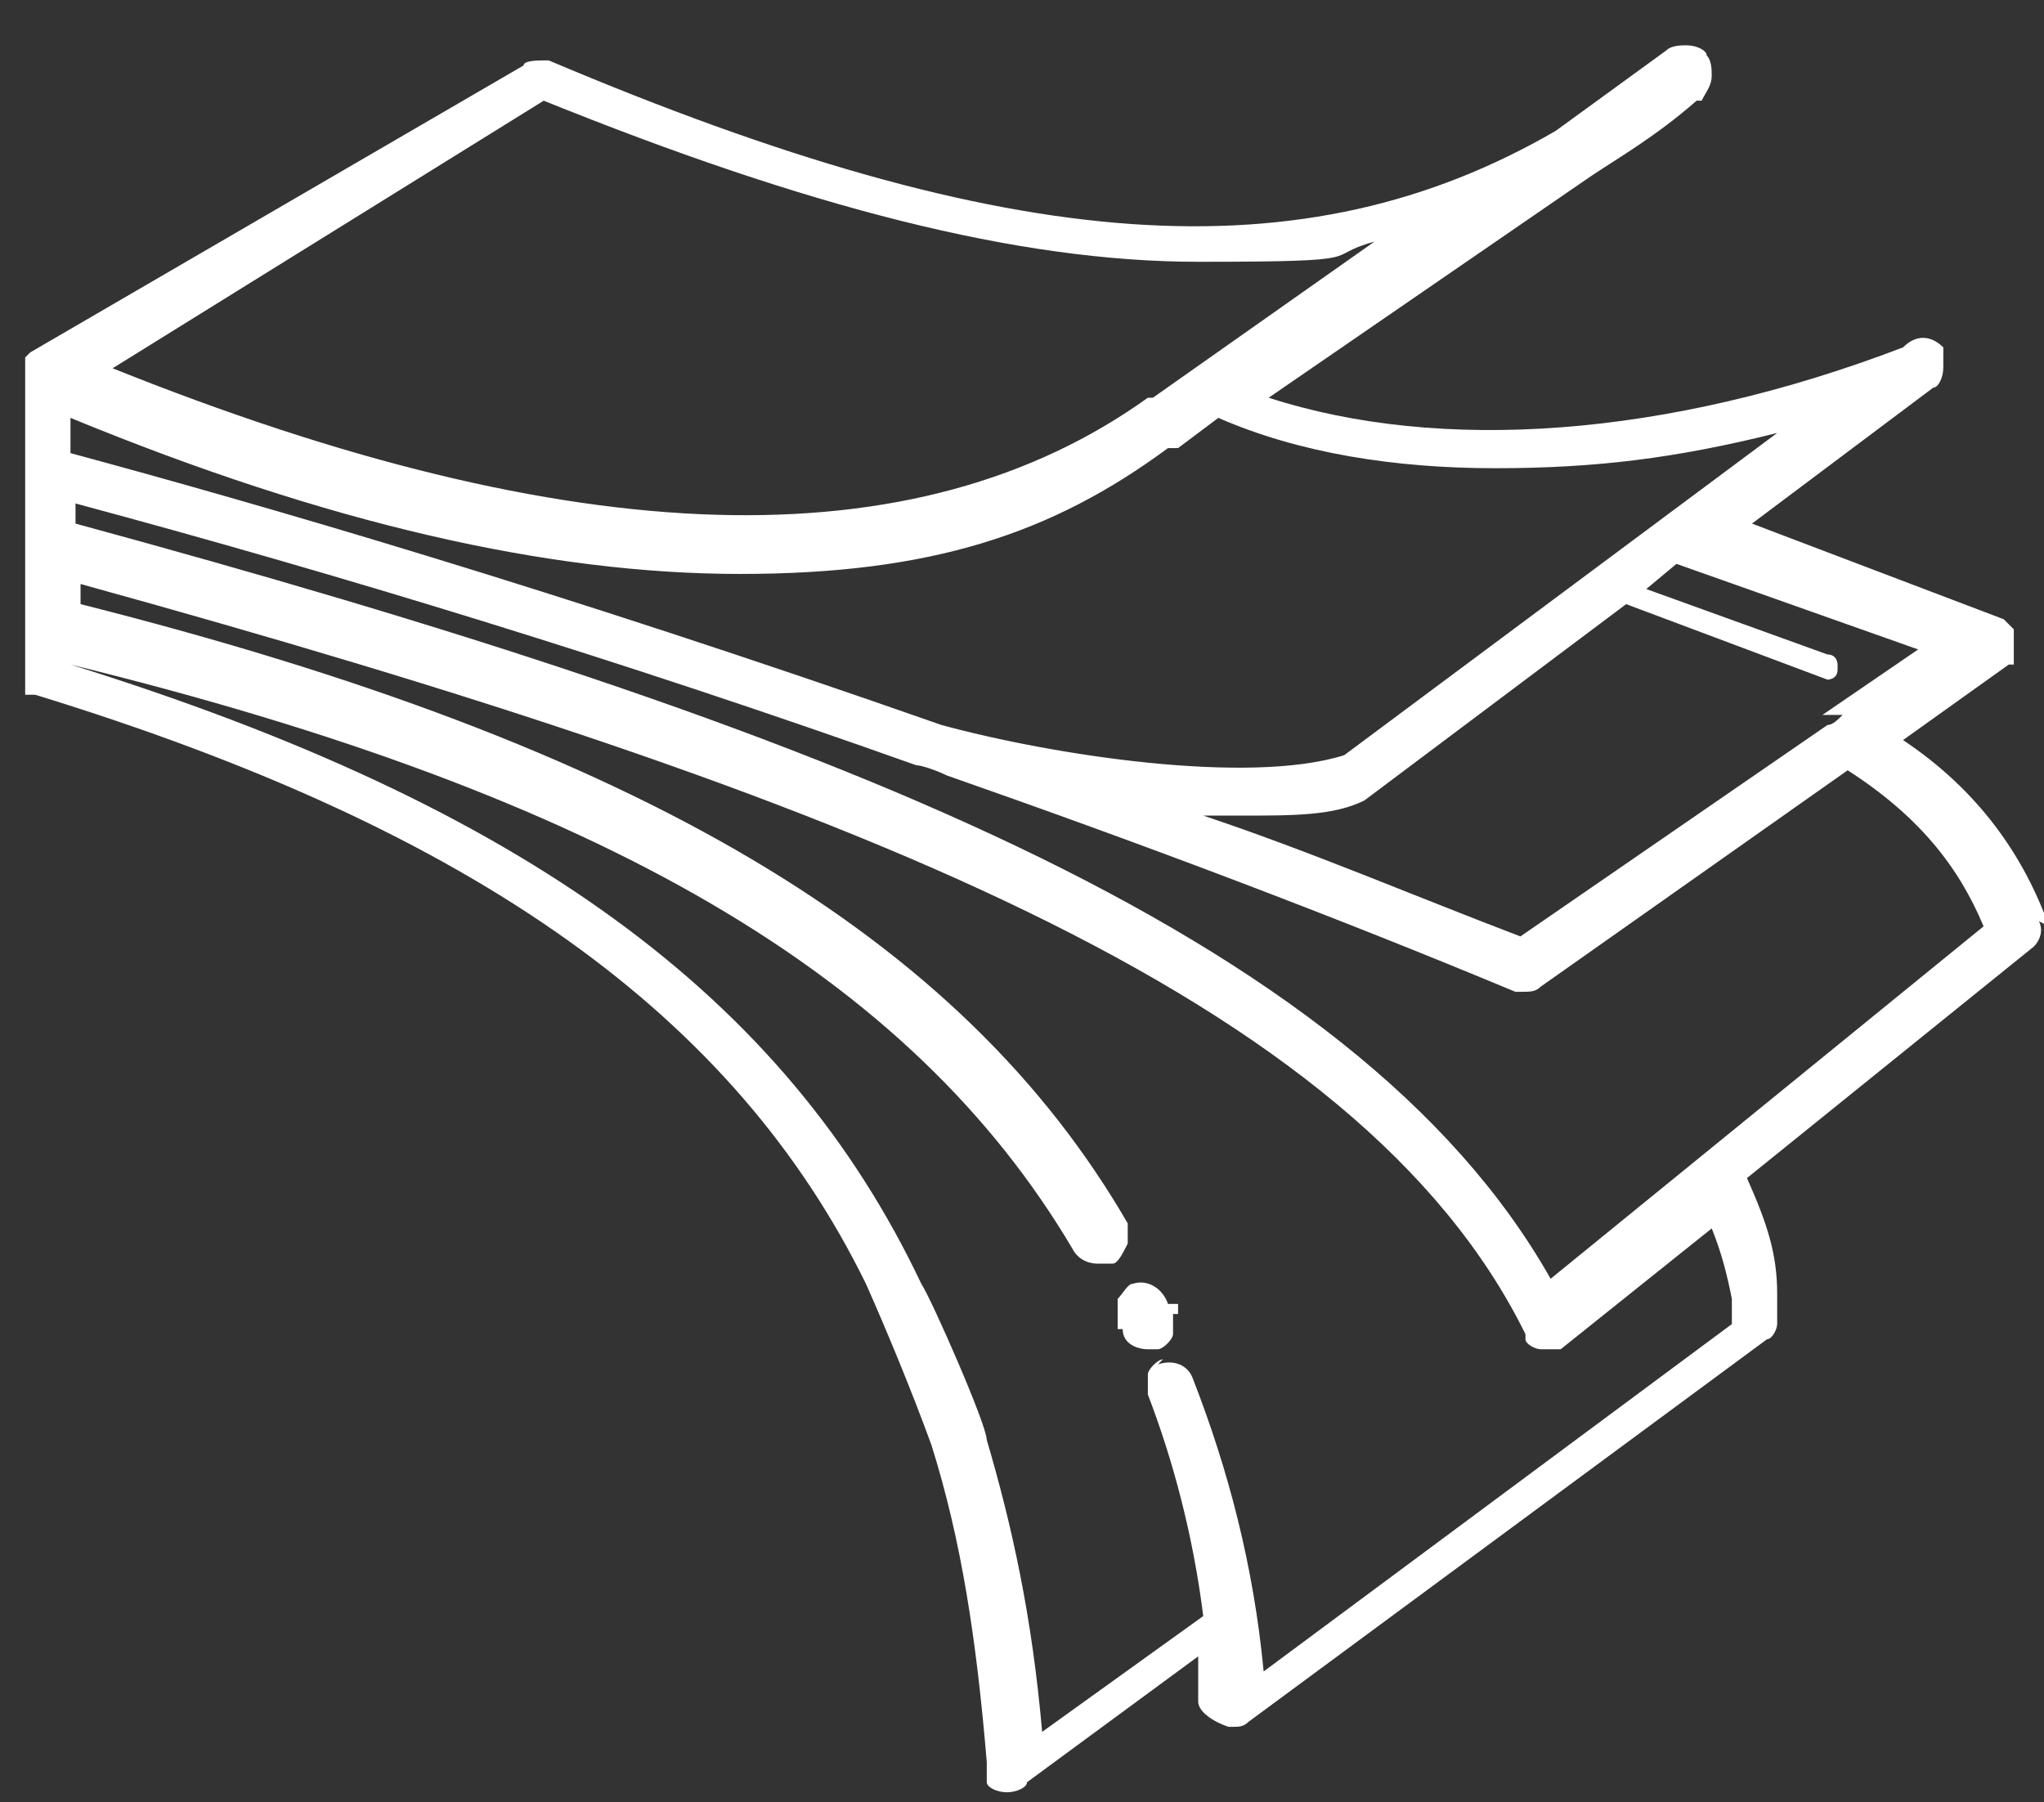 <?xml version="1.0" encoding="UTF-8"?> <svg xmlns="http://www.w3.org/2000/svg" id="Layer_1" version="1.1" viewBox="0 0 40.6 35.8"><rect x="0" y="0" width="40.6" height="35.8" fill="#333333" stroke="none"/><!-- Generator: Adobe Illustrator 29.3.0, SVG Export Plug-In . SVG Version: 2.1.0 Build 146) --><defs><style> .st0 { fill: #fff; } </style></defs><path class="st0" d="M23.4,26.1v-.2c-.1,0-.1,0-.2,0h0c-.1-.3-.4-.5-.7-.4-.1,0-.2.2-.3.3,0,.1,0,.3,0,.4v.2c.1,0,.1,0,.1,0h0c0,.3.3.4.5.4s.1,0,.2,0c.1,0,.3-.2.3-.3,0-.1,0-.3,0-.4Z"></path><path class="st0" d="M40.7,18.4c-.5-1.4-1.4-2.7-2.9-3.7l2.1-1.5s0,0,.1,0h0c0,0,0,0,0,0,0,0,0-.2,0-.3h0c0,0,0-.1,0-.2h0c0,0,0-.2,0-.2,0,0,0,0-.2-.2l-5-1.9,3.6-2.7s0,0,0,0c0,0,0,0,0,0,.1,0,.2-.2.2-.4,0-.1,0-.3,0-.4-.2-.2-.5-.3-.8,0h0c-4.7,1.8-9.2,2.1-12.6,1l6.4-4.4c.6-.4,1.3-.8,2.1-1.5h.1c.1-.2.2-.3.2-.5,0-.1,0-.3-.1-.4,0-.1-.2-.2-.4-.2-.1,0-.3,0-.4.1l-2.2,1.6c-5,2.9-10.8,2.5-20-1.4h-.1c-.1,0-.4,0-.4.1L.6,7h0c0,0,0,0-.1.1h0c0,.2,0,.2,0,.3v6.2s0,.1,0,.2c0,0,0,0,0,0,0,0,.1,0,.2,0,8.8,2.7,13.9,6.4,16.5,11.7.4.9.9,2.1,1.3,3.2.6,1.9.9,3.9,1.1,6.3,0,.1,0,.3,0,.4,0,.1.2.2.4.2h0c.2,0,.4-.1.4-.2l3.4-2.5v.9c0,.2.3.4.6.5h.1c.1,0,.2,0,.3-.1l10.3-7.6c.1,0,.2-.2.2-.3,0-.1,0-.2,0-.3,0,0,0-.1,0-.1,0,0,0,0,0-.2,0-.8-.2-1.4-.6-2.3l5.7-4.6c.1-.1.2-.3.1-.5ZM23.1,27c-.1,0-.3.2-.3.3,0,.1,0,.3,0,.4.5,1.3.9,2.8,1.1,4.4l-3.2,2.3c-.2-2.3-.6-4.1-1.1-5.8h0c0-.3-1.1-2.8-1.3-3.1h0c-2.7-5.7-7.9-9.5-16.9-12.3h0c10.6,2.6,16.7,6.2,19.9,11.6.1.2.3.3.5.3h.3c.1,0,.2-.2.3-.4,0-.1,0-.3,0-.4-3.3-5.7-9.7-9.5-20.8-12.3v-.4c15.2,4.2,25.4,8.2,28.7,14.9,0,0,0,0,0,.1,0,.1.2.2.3.2h.2s.1,0,.2,0c0,0,0,0,0,0h0l3-2.4c.2.5.3.9.4,1.4,0,.1,0,.2,0,.3h0c0,0,0,.1,0,.2l-9.3,6.9c-.2-2.1-.7-4-1.4-5.8-.1-.3-.4-.4-.7-.3ZM23.4,8.9h0l.8-.6c1.6.7,3.5,1,5.5,1s3.6-.2,5.6-.7l-8.6,6.4c-1.9.6-5.8,0-8-.6-7.7-2.7-13.6-4.4-17.3-5.4v-.7c5.1,2.1,9.5,3.1,13.3,3.1s6.2-.8,8.5-2.5c0,0,0,0,0,0ZM36.6,14.2c-.1.1-.2.2-.3.2l-6.1,4.2c-2.1-.8-4.2-1.7-6.3-2.4.3,0,.6,0,.8,0,1,0,1.8,0,2.4-.3h0s0,0,0,0c0,0,0,0,0,0l5.2-3.9,4,1.5h0c0,0,.2,0,.2-.2,0,0,0,0,0-.1,0,0,0-.2-.2-.2l-3.6-1.3.6-.5,4.8,1.7-1.9,1.3ZM30,19.7c0,0,.1,0,.2,0h0c.2,0,.3,0,.4-.1l6.1-4.3c1.4.9,2.2,1.9,2.7,3.1l-8.6,7c-3.9-6.9-14.6-11-29.3-15v-.4c5.2,1.4,10.8,3.1,16.7,5.2.1,0,.4.1.6.2,4,1.4,7.7,2.8,11.3,4.3ZM2.1,7.4L10.8,2c5.2,2.1,9.4,3.2,13,3.2s2.4-.1,3.5-.4l-4.4,3.1c0,0-.1,0-.1,0-4.6,3.3-11.4,3.1-20.6-.6Z"></path></svg> 